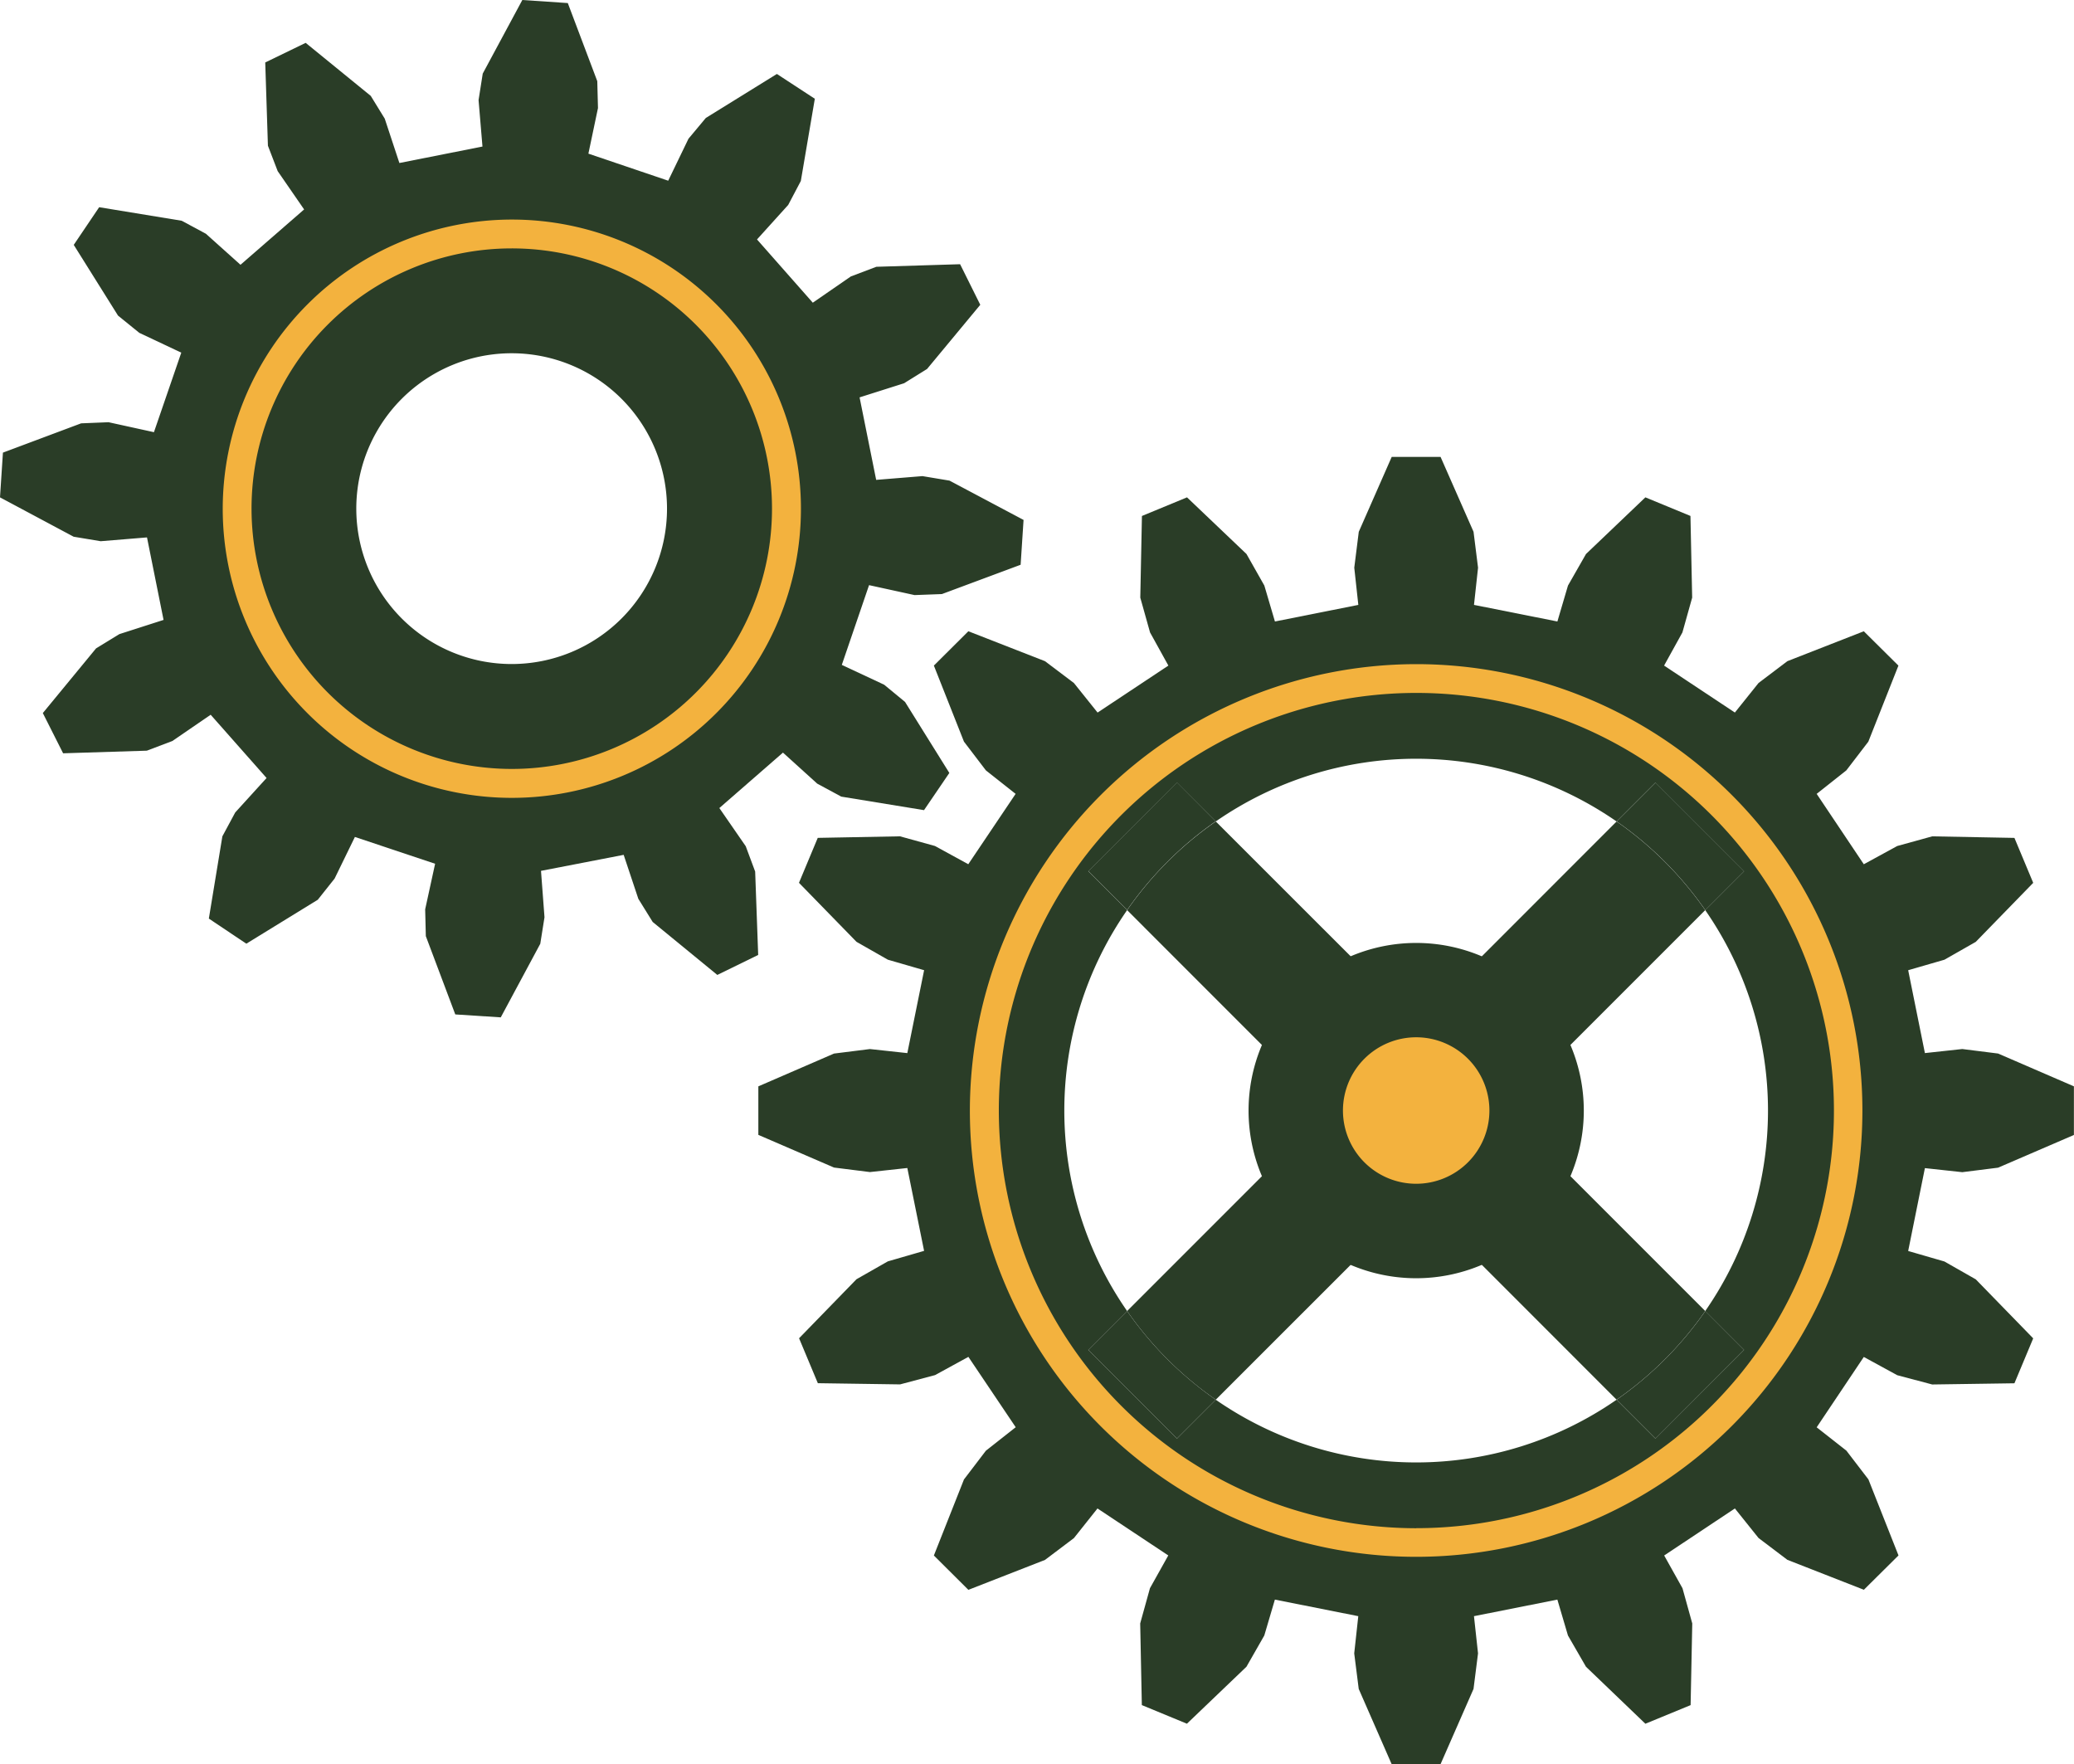 <?xml version="1.0" encoding="utf-8"?>
<svg xmlns="http://www.w3.org/2000/svg" xmlns:xlink="http://www.w3.org/1999/xlink" width="92.019" height="78.261" viewBox="0 0 92.019 78.261">
  <defs>
    <clipPath id="clip-path">
      <rect id="Rectangle_1728" data-name="Rectangle 1728" width="92.019" height="78.261" fill="none"/>
    </clipPath>
  </defs>
  <g id="Groupe_4789" data-name="Groupe 4789" transform="translate(0 0)">
    <g id="Groupe_4788" data-name="Groupe 4788" transform="translate(0 0)" clip-path="url(#clip-path)">
      <path id="Tracé_19365" data-name="Tracé 19365" d="M34.932,25.609l1.335,3.374.973,1.275L38.559,31.3l-2.1,3.121-1.479-.809-1.552-.429-3.648.069-.833,1.994L31.5,37.864l1.39.792,1.609.466L33.754,42.8l-1.659-.18-1.593.2-3.358,1.455v2.152l3.358,1.45,1.593.2,1.659-.18.744,3.676-1.609.466-1.39.792L28.951,55.45l.833,1.993,3.648.053,1.552-.412,1.479-.809,2.1,3.121L37.24,60.438l-.973,1.275-1.335,3.374,1.531,1.523,3.4-1.328,1.283-.968L42.191,63l3.141,2.084-.813,1.454L44.086,68.1l.073,3.623,2,.826L48.8,70.022l.792-1.386.47-1.593,3.7.735-.18,1.651.2,1.577,1.461,3.337h2.169l1.463-3.337.2-1.577-.18-1.651,3.7-.735.47,1.593.8,1.386L66.5,72.55l2.007-.826.073-3.623-.433-1.561-.813-1.454L70.471,63l1.05,1.311,1.279.968,3.394,1.328,1.536-1.523-1.335-3.374-.977-1.275L74.1,59.4l2.091-3.121,1.482.809,1.553.412,3.648-.053.833-1.993-2.548-2.618-1.39-.792-1.609-.466.742-3.676,1.659.18,1.589-.2,3.363-1.45V44.274l-3.363-1.455-1.589-.2-1.659.18-.742-3.676,1.609-.466,1.39-.792,2.548-2.618-.833-1.994-3.648-.069-1.553.429-1.482.809L74.1,31.3l1.315-1.041.977-1.275,1.335-3.374-1.536-1.523L72.8,25.413l-1.279.968-1.05,1.311L67.33,25.609l.813-1.47.433-1.544L68.5,18.971,66.5,18.146l-2.634,2.513-.8,1.4-.47,1.594-3.7-.736.18-1.65-.2-1.593-1.463-3.322H55.245l-1.461,3.322-.2,1.593.18,1.65-3.7.736-.47-1.594-.792-1.4-2.639-2.513-2,.826-.073,3.623.433,1.544.813,1.47-3.141,2.084-1.05-1.311-1.283-.968-3.4-1.328Zm8.574,10.846-1.724-1.724L45.716,30.8l1.724,1.723a15.6,15.6,0,0,1,17.781,0L66.945,30.8l3.934,3.933-1.724,1.724a15.59,15.59,0,0,1,0,17.786l1.724,1.724L66.945,59.9l-1.724-1.723a15.6,15.6,0,0,1-17.781,0L45.716,59.9l-3.934-3.933,1.724-1.724a15.584,15.584,0,0,1,0-17.786" transform="translate(6.502 3.917)" fill="#2a3d27"/>
      <path id="Tracé_19366" data-name="Tracé 19366" d="M4.816,18.729l-1.217.05L.13,20.078,0,22.063l3.267,1.745,1.2.2,2.055-.169.735,3.66-1.961.63-1.034.633L1.9,31.631l.9,1.785L6.515,33.3l1.132-.429,1.7-1.165,2.48,2.806-1.39,1.528L9.866,37.1l-.6,3.648,1.663,1.114,3.17-1.949.747-.94.9-1.846,3.559,1.189-.441,2.022.029,1.189L20.2,45l2.018.13,1.753-3.264.187-1.176-.155-2.059,3.668-.71.65,1.949.638,1.029,2.867,2.349,1.813-.886-.134-3.7-.418-1.123-1.171-1.694,2.822-2.459,1.52,1.376,1.066.576,3.673.6,1.123-1.65-1.965-3.15-.927-.764-1.879-.879,1.209-3.538,2.018.441,1.214-.045,3.493-1.3.13-1.989L42.128,21.32l-1.2-.2-2.054.167-.736-3.66L40.114,17l1.018-.633,2.361-2.847-.895-1.8-3.717.114-1.132.429-1.687,1.164-2.475-2.806L34.971,9.09l.56-1.062.621-3.648-1.683-1.1L31.316,5.232l-.769.92-.9,1.863-3.541-1.2.425-2.022L26.5,3.6,25.192.135,23.174,0,21.418,3.264,21.233,4.44,21.406,6.5,17.72,7.23l-.65-1.968L16.45,4.253,13.562,1.9l-1.794.87.119,3.693L12.32,7.59l1.173,1.7L10.67,11.745,9.134,10.368,8.063,9.792,4.4,9.191,3.272,10.862,5.237,14l.943.764,1.863.879L6.83,19.171ZM22.708,15.67a6.893,6.893,0,1,1-6.9,6.9,6.891,6.891,0,0,1,6.9-6.9" transform="translate(0 0.001)" fill="#2a3d27"/>
      <path id="Tracé_19367" data-name="Tracé 19367" d="M44.611,29.729,42.887,28l-3.933,3.934,1.723,1.724a15.738,15.738,0,0,1,3.934-3.934" transform="translate(9.331 6.709)" fill="#2a3d27"/>
      <path id="Tracé_19368" data-name="Tracé 19368" d="M57.864,50.853l1.724,1.724,3.933-3.934L61.8,46.919a15.738,15.738,0,0,1-3.934,3.934" transform="translate(13.861 11.24)" fill="#2a3d27"/>
      <path id="Tracé_19369" data-name="Tracé 19369" d="M53.172,38.289,44.279,29.4a15.631,15.631,0,0,0-3.934,3.933l8.891,8.894Z" transform="translate(9.664 7.042)" fill="#2a3d27"/>
      <path id="Tracé_19370" data-name="Tracé 19370" d="M50.693,43.678l8.888,8.892a15.693,15.693,0,0,0,3.934-3.933l-8.894-8.894Z" transform="translate(12.143 9.521)" fill="#2a3d27"/>
      <path id="Tracé_19371" data-name="Tracé 19371" d="M40.677,46.919l-1.724,1.724,3.934,3.933,1.724-1.723a15.718,15.718,0,0,1-3.934-3.934" transform="translate(9.331 11.24)" fill="#2a3d27"/>
      <path id="Tracé_19372" data-name="Tracé 19372" d="M61.8,33.663l1.724-1.724-3.934-3.933-1.724,1.723A15.718,15.718,0,0,1,61.8,33.663" transform="translate(13.861 6.709)" fill="#2a3d27"/>
      <path id="Tracé_19373" data-name="Tracé 19373" d="M49.237,39.745l-8.892,8.892a15.713,15.713,0,0,0,3.933,3.934l8.894-8.892Z" transform="translate(9.664 9.521)" fill="#2a3d27"/>
      <path id="Tracé_19374" data-name="Tracé 19374" d="M54.622,42.224l8.892-8.892A15.713,15.713,0,0,0,59.582,29.4l-8.889,8.892Z" transform="translate(12.143 7.042)" fill="#2a3d27"/>
      <rect id="Rectangle_1727" data-name="Rectangle 1727" width="5.562" height="5.562" transform="matrix(0.708, -0.707, 0.707, 0.708, 58.902, 49.263)"/>
      <path id="Tracé_19375" data-name="Tracé 19375" d="M54.52,23.768a19.8,19.8,0,1,1-19.805,19.8,19.827,19.827,0,0,1,19.805-19.8m0,38.329A18.526,18.526,0,1,0,36,43.572,18.544,18.544,0,0,0,54.52,62.1" transform="translate(8.316 5.694)" fill="#f3b23e"/>
      <path id="Tracé_19376" data-name="Tracé 19376" d="M20.8,7.857A12.827,12.827,0,1,1,7.972,20.684,12.84,12.84,0,0,1,20.8,7.857m0,24.371A11.546,11.546,0,1,0,9.25,20.684,11.558,11.558,0,0,0,20.8,32.228" transform="translate(1.91 1.883)" fill="#f3b23e"/>
      <path id="Tracé_19377" data-name="Tracé 19377" d="M44.691,41.182a7.437,7.437,0,1,1,7.438,7.438,7.437,7.437,0,0,1-7.438-7.438" transform="translate(10.705 8.084)" fill="#2a3d27"/>
      <path id="Tracé_19378" data-name="Tracé 19378" d="M48.069,40.373A3.249,3.249,0,1,1,51.32,43.62a3.248,3.248,0,0,1-3.251-3.248" transform="translate(11.515 8.893)" fill="#f3b23e"/>
    </g>
  </g>
</svg>

